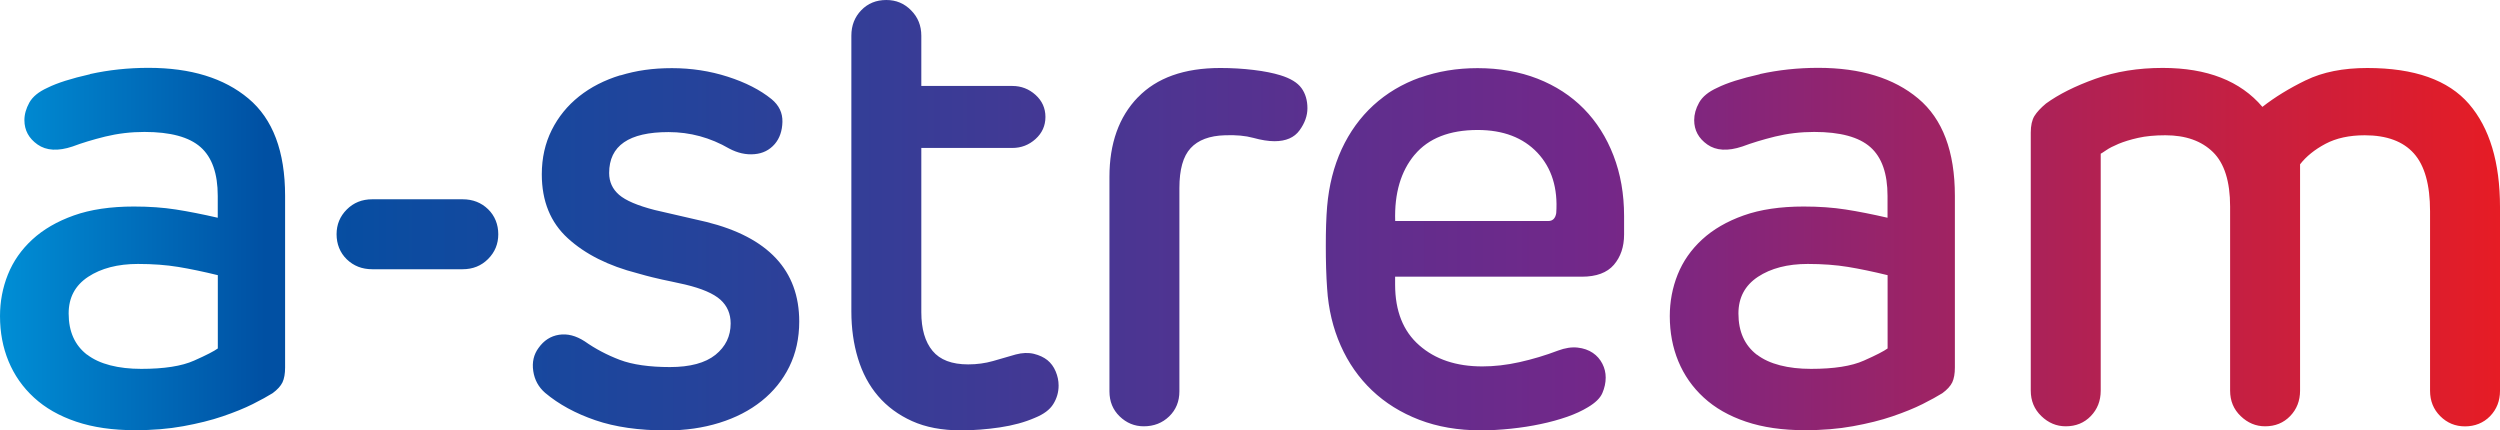 <?xml version="1.0" encoding="UTF-8"?>
<svg xmlns="http://www.w3.org/2000/svg" xmlns:xlink="http://www.w3.org/1999/xlink" version="1.1" viewBox="0 0 345.24 59.42">
  <defs>
    <style>
      .cls-1 {
        fill: none;
      }

      .cls-2 {
        fill: url(#linear-gradient);
      }

      .cls-3 {
        clip-path: url(#clippath);
      }
    </style>
    <clipPath id="clippath">
      <path class="cls-1" d="M51.4,27.52c-1.4,0-2.57.47-3.51,1.41-.94.94-1.41,2.08-1.41,3.42s.47,2.55,1.41,3.46c.94.91,2.11,1.37,3.51,1.37h12.49c1.4,0,2.57-.47,3.51-1.41.94-.94,1.41-2.08,1.41-3.42s-.47-2.55-1.41-3.46c-.94-.91-2.11-1.37-3.51-1.37h-12.49ZM12.03,48.99c-1.7-1.31-2.55-3.2-2.55-5.7,0-2.19.89-3.87,2.69-5.06,1.79-1.18,4.09-1.78,6.88-1.78,2.07,0,3.92.14,5.56.41,1.64.27,3.46.65,5.47,1.14v10.12c-.49.36-1.58.93-3.28,1.68-1.7.76-4.13,1.14-7.29,1.14s-5.77-.65-7.47-1.96M12.44,10.25c-2.58.58-4.54,1.2-5.88,1.87-1.22.55-2.05,1.23-2.51,2.05-.45.82-.68,1.63-.68,2.42,0,1.4.61,2.52,1.82,3.37,1.21.85,2.83.94,4.83.27,1.27-.48,2.78-.94,4.51-1.37,1.73-.42,3.54-.64,5.42-.64,3.59,0,6.17.7,7.75,2.1,1.58,1.4,2.37,3.64,2.37,6.74v3.01c-2.13-.49-4.06-.87-5.79-1.14-1.73-.27-3.66-.41-5.79-.41-3.22,0-5.99.41-8.29,1.23-2.31.82-4.22,1.93-5.74,3.33-1.52,1.4-2.64,3.01-3.37,4.83-.73,1.82-1.09,3.74-1.09,5.74,0,2.25.39,4.33,1.18,6.24.79,1.91,1.96,3.59,3.51,5.01,1.55,1.43,3.49,2.54,5.83,3.33,2.34.79,5.06,1.18,8.16,1.18,2.37,0,4.57-.18,6.61-.55,2.03-.37,3.86-.82,5.47-1.37,1.61-.55,2.99-1.11,4.15-1.69,1.15-.58,2.06-1.08,2.73-1.5.67-.49,1.12-.99,1.37-1.5.24-.52.36-1.2.36-2.05v-23.7c0-6.14-1.69-10.62-5.06-13.44-3.37-2.83-7.97-4.24-13.81-4.24-2.8,0-5.48.29-8.07.86M85.67,10.39c-2.19.67-4.09,1.64-5.7,2.92-1.61,1.28-2.87,2.83-3.78,4.65-.91,1.82-1.37,3.86-1.37,6.11,0,3.71,1.2,6.65,3.6,8.84,2.4,2.19,5.6,3.8,9.62,4.83.85.24,1.53.43,2.05.55.51.12.97.23,1.37.32.4.09.82.18,1.28.27.46.09,1.08.23,1.87.41,2.31.55,3.93,1.25,4.88,2.1.94.85,1.41,1.94,1.41,3.28,0,1.76-.7,3.2-2.1,4.33-1.4,1.12-3.49,1.69-6.29,1.69s-5.17-.33-6.93-1c-1.76-.67-3.37-1.52-4.83-2.55-1.22-.79-2.4-1.09-3.55-.91-1.16.18-2.1.79-2.83,1.82-.67.91-.91,1.97-.73,3.19.18,1.22.73,2.22,1.64,3.01,1.88,1.58,4.19,2.84,6.93,3.78,2.73.94,6.01,1.41,9.84,1.41,2.61,0,5.04-.35,7.29-1.05,2.25-.7,4.19-1.7,5.83-3.01,1.64-1.31,2.92-2.89,3.83-4.74.91-1.85,1.37-3.93,1.37-6.24,0-7.05-4.28-11.64-12.85-13.76l-7.11-1.64c-2.37-.61-4.01-1.31-4.92-2.1-.91-.79-1.37-1.79-1.37-3.01,0-3.77,2.73-5.65,8.2-5.65,2.98,0,5.77.76,8.39,2.28,1.15.61,2.31.87,3.46.77,1.15-.09,2.1-.56,2.83-1.41.67-.79,1.02-1.81,1.05-3.05.03-1.24-.47-2.29-1.5-3.14-1.58-1.28-3.6-2.31-6.06-3.1-2.46-.79-5.03-1.18-7.7-1.18s-4.92.33-7.11,1M157.13,13.44c-2.61,2.7-3.92,6.37-3.92,10.98v29.62c0,1.4.47,2.55,1.41,3.46.94.91,2.05,1.37,3.33,1.37,1.4,0,2.57-.46,3.51-1.37.94-.91,1.41-2.07,1.41-3.46v-28.07c0-2.55.51-4.39,1.55-5.51,1.03-1.12,2.61-1.72,4.74-1.78,1.52-.06,2.82.06,3.92.36,1.09.3,2.07.46,2.92.46,1.58,0,2.74-.5,3.46-1.5.73-1,1.09-2.02,1.09-3.05,0-1.09-.27-2.02-.82-2.78-.55-.76-1.52-1.35-2.92-1.78-.97-.3-2.2-.55-3.69-.73-1.49-.18-3.02-.27-4.6-.27-4.98,0-8.78,1.35-11.39,4.06M195.36,21.37c1.91-2.28,4.82-3.42,8.7-3.42,3.52,0,6.27,1.05,8.25,3.14,1.97,2.1,2.84,4.88,2.6,8.34-.12.73-.49,1.09-1.09,1.09h-21.15c-.12-3.83.78-6.88,2.69-9.16M196.09,10.71c-2.46.88-4.6,2.16-6.43,3.83-1.82,1.67-3.28,3.69-4.38,6.06-1.09,2.37-1.76,5.01-2.01,7.93-.06.73-.11,1.56-.14,2.51-.03.94-.04,1.91-.04,2.92s.01,2.02.04,3.05c.03,1.03.08,1.98.14,2.82.18,2.86.81,5.49,1.87,7.88,1.06,2.4,2.51,4.47,4.33,6.2,1.82,1.73,4,3.09,6.52,4.06s5.36,1.46,8.52,1.46c1.34,0,2.72-.08,4.15-.23,1.43-.15,2.79-.36,4.1-.64,1.31-.27,2.52-.61,3.65-1,1.12-.39,2.08-.84,2.87-1.32,1.03-.61,1.7-1.26,2-1.96.3-.7.46-1.41.46-2.14,0-.67-.15-1.31-.46-1.91s-.74-1.11-1.32-1.5c-.58-.39-1.28-.64-2.1-.73-.82-.09-1.72.05-2.69.41-1.76.67-3.54,1.2-5.33,1.6-1.79.4-3.51.59-5.15.59-3.58,0-6.49-.97-8.7-2.92-2.22-1.94-3.33-4.74-3.33-8.38v-1.09h25.79c2.01,0,3.48-.55,4.42-1.64.94-1.1,1.41-2.49,1.41-4.19v-2.55c0-3.04-.49-5.82-1.46-8.34-.97-2.52-2.34-4.68-4.1-6.47-1.76-1.79-3.89-3.17-6.38-4.15-2.49-.97-5.26-1.46-8.29-1.46-2.86,0-5.51.44-7.97,1.32M242.62,48.99c-1.7-1.31-2.55-3.2-2.55-5.7,0-2.19.9-3.87,2.69-5.06,1.79-1.18,4.09-1.78,6.88-1.78,2.06,0,3.92.14,5.56.41,1.64.27,3.46.65,5.47,1.14v10.12c-.49.36-1.58.93-3.28,1.68-1.7.76-4.13,1.14-7.29,1.14s-5.77-.65-7.47-1.96M243.03,10.25c-2.58.58-4.54,1.2-5.88,1.87-1.22.55-2.05,1.23-2.51,2.05-.46.82-.68,1.63-.68,2.42,0,1.4.61,2.52,1.82,3.37,1.21.85,2.82.94,4.83.27,1.28-.48,2.78-.94,4.51-1.37,1.73-.42,3.54-.64,5.42-.64,3.58,0,6.17.7,7.75,2.1,1.58,1.4,2.37,3.64,2.37,6.74v3.01c-2.13-.49-4.05-.87-5.79-1.14-1.73-.27-3.66-.41-5.79-.41-3.22,0-5.99.41-8.29,1.23-2.31.82-4.22,1.93-5.74,3.33-1.52,1.4-2.64,3.01-3.37,4.83-.73,1.82-1.09,3.74-1.09,5.74,0,2.25.39,4.33,1.18,6.24.79,1.91,1.96,3.59,3.51,5.01,1.55,1.43,3.49,2.54,5.83,3.33,2.34.79,5.06,1.18,8.16,1.18,2.37,0,4.57-.18,6.61-.55,2.04-.37,3.86-.82,5.47-1.37,1.61-.55,2.99-1.11,4.15-1.69,1.15-.58,2.06-1.08,2.73-1.5.67-.49,1.12-.99,1.37-1.5.24-.52.36-1.2.36-2.05v-23.7c0-6.14-1.69-10.62-5.06-13.44-3.37-2.83-7.98-4.24-13.81-4.24-2.8,0-5.48.29-8.07.86M318.45,11.07c-2.31,1.12-4.32,2.36-6.02,3.69-3.04-3.58-7.63-5.38-13.76-5.38-3.4,0-6.5.5-9.3,1.5-2.79,1-5.07,2.14-6.83,3.42-.73.61-1.26,1.18-1.6,1.73-.33.55-.5,1.31-.5,2.28v35.64c0,1.4.49,2.57,1.46,3.51.97.94,2.1,1.41,3.37,1.41,1.4,0,2.55-.47,3.46-1.41.91-.94,1.37-2.11,1.37-3.51V21.23c.12-.06.38-.23.78-.5.39-.27.96-.56,1.69-.87.73-.3,1.62-.58,2.69-.82,1.06-.24,2.32-.36,3.78-.36,2.8,0,4.98.78,6.56,2.32,1.58,1.55,2.37,4.06,2.37,7.52v25.43c0,1.4.48,2.57,1.46,3.51.97.94,2.1,1.41,3.37,1.41,1.4,0,2.55-.47,3.46-1.41.91-.94,1.37-2.11,1.37-3.51v-31.26c.85-1.09,2.02-2.04,3.51-2.83,1.49-.79,3.3-1.18,5.42-1.18,3.04,0,5.3.84,6.79,2.51,1.49,1.67,2.23,4.33,2.23,7.98v24.79c0,1.4.47,2.57,1.41,3.51.94.94,2.08,1.41,3.42,1.41s2.55-.47,3.46-1.41c.91-.94,1.37-2.11,1.37-3.51v-25.34c0-6.2-1.43-10.95-4.28-14.26-2.86-3.31-7.54-4.97-14.04-4.97-3.34,0-6.17.56-8.48,1.69M122.4,0C121,0,119.85.47,118.94,1.41c-.91.94-1.37,2.11-1.37,3.51v38.1c0,2.31.3,4.47.91,6.47.61,2.01,1.53,3.74,2.78,5.2,1.25,1.46,2.81,2.61,4.69,3.46,1.88.85,4.13,1.28,6.75,1.28,1.76,0,3.55-.14,5.38-.41,1.82-.27,3.43-.71,4.83-1.32,1.21-.49,2.07-1.12,2.55-1.91.49-.79.73-1.64.73-2.55,0-.67-.14-1.32-.41-1.96-.27-.64-.65-1.15-1.14-1.55-.49-.39-1.11-.68-1.87-.87-.76-.18-1.59-.15-2.5.09-1.03.31-2.08.61-3.15.91-1.06.3-2.2.46-3.42.46-2.25,0-3.89-.62-4.92-1.87-1.03-1.24-1.55-3.02-1.55-5.33v-22.69h12.58c1.21,0,2.28-.41,3.19-1.23.91-.82,1.37-1.84,1.37-3.05s-.46-2.23-1.37-3.05c-.91-.82-1.98-1.23-3.19-1.23h-12.58v-6.93c0-1.4-.47-2.57-1.41-3.51C124.88.47,123.74,0,122.4,0Z"/>
    </clipPath>
    <linearGradient id="linear-gradient" x1="-132.05" y1="602.62" x2="-131.05" y2="602.62" gradientTransform="translate(52915.05 241615.16) scale(400.89 -400.89)" gradientUnits="userSpaceOnUse">
      <stop offset="0" stop-color="#00aeef"/>
      <stop offset=".14" stop-color="#0050a3"/>
      <stop offset=".61" stop-color="#742789"/>
      <stop offset=".93" stop-color="#e81c23"/>
      <stop offset="1" stop-color="#f1583e"/>
    </linearGradient>
  </defs>
  <!-- Generator: Adobe Illustrator 28.7.1, SVG Export Plug-In . SVG Version: 1.2.0 Build 142)  -->
  <g>
    <g id="Layer_1">
      <g class="cls-3">
        <rect class="cls-2" width="345.24" height="59.42"/>
      </g>
    </g>
  </g>
</svg>